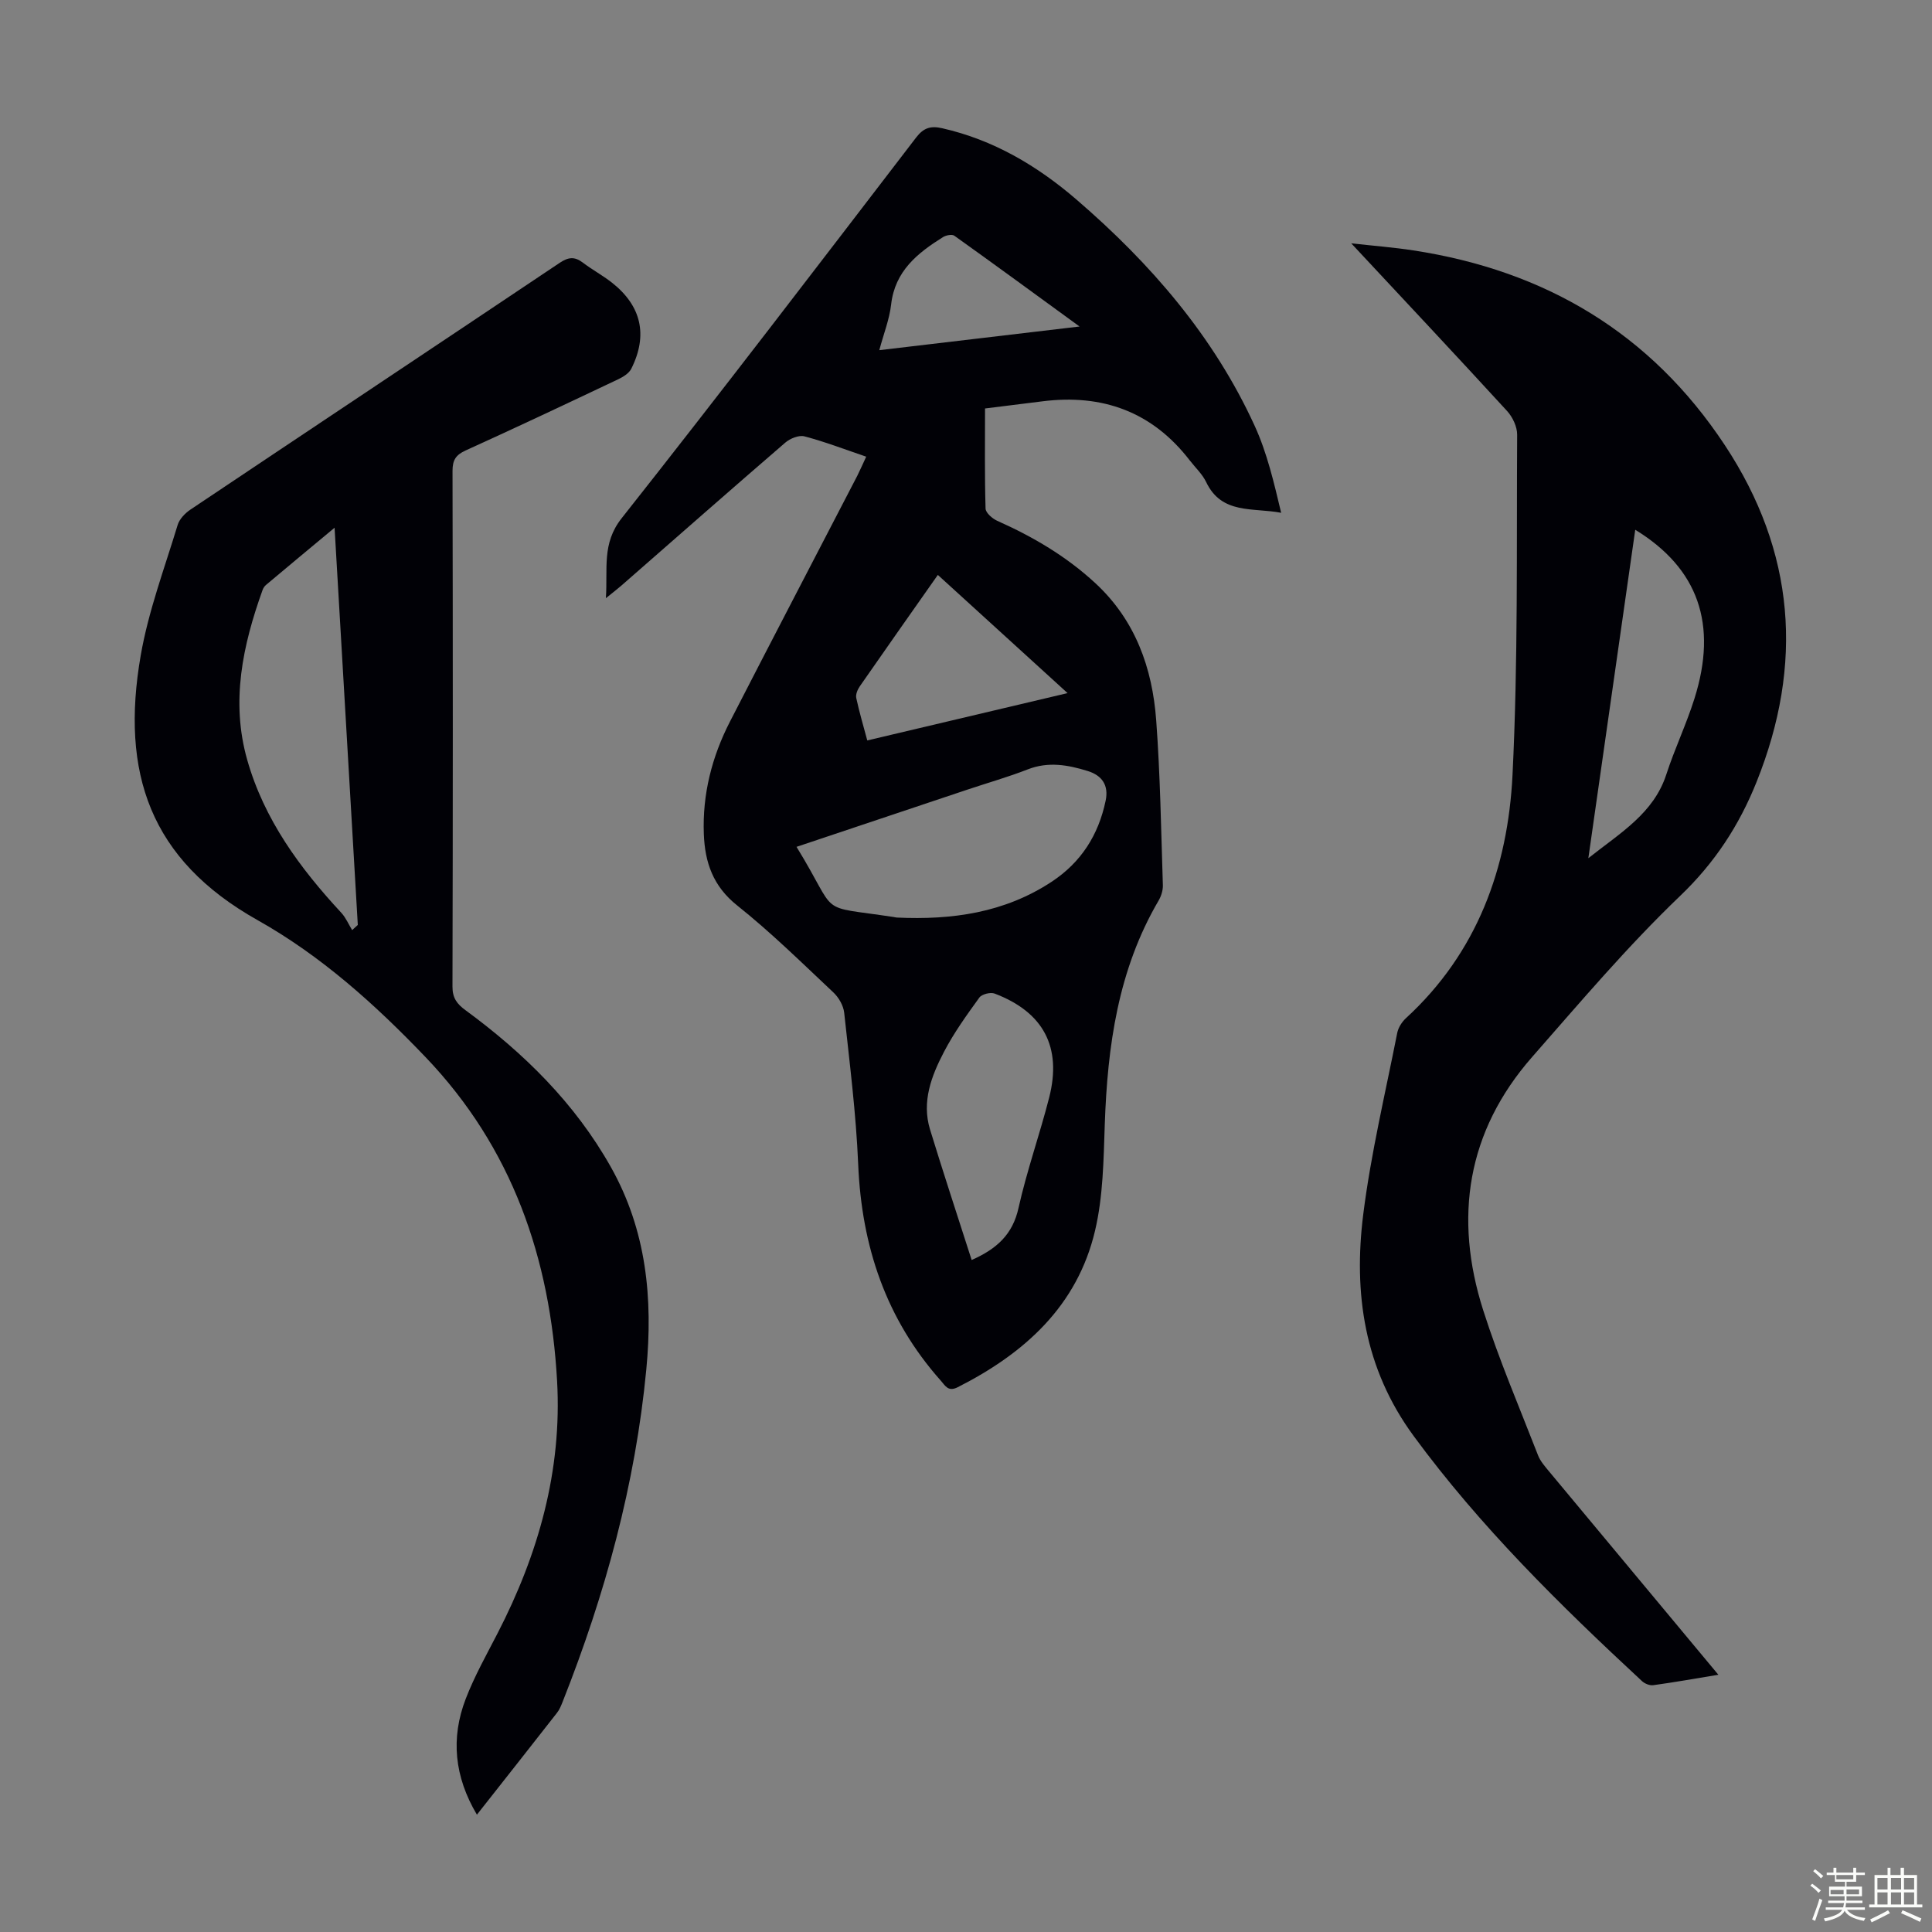<svg enable-background="new 0 0 400 400" viewBox="0 0 400 400" xmlns="http://www.w3.org/2000/svg"><rect x="0" y="0" width="400" height="400" fill="#808080" stroke="none"/><path d="m374.8 390.4.4-.4c.7.5 1.3 1 1.8 1.4l-.5.5c-.5-.6-1.1-1.1-1.7-1.5zm1 7.3-.6-.3c.5-1.4 1.1-2.8 1.5-4.3.2.1.4.2.6.3-.5 1.3-1 2.8-1.5 4.3zm-.4-10.3.4-.4c.4.3 1 .8 1.7 1.4l-.5.5c-.4-.5-1-1-1.6-1.5zm2.5.3h1.7v-1h.6v1h3.5v-1h.6v1h1.8v.5h-1.8v1.4h-2v1h3.2v2h-3.2v.9h3.3v.5h-3.4c0 .3-.1.6-.1.9h4v.5h-3.7c.7.9 1.9 1.5 3.8 1.7-.1.2-.2.4-.3.6-2.1-.4-3.5-1.1-4-2.1-.4 1-1.8 1.7-4 2.2-.1-.2-.2-.4-.3-.6 2.1-.4 3.4-1 3.8-1.8h-3.4v-.5h3.6c.1-.3.1-.6.2-.9h-3.3v-.5h3.4c0-.3 0-.6 0-.9h-3.2v-2h3.3v-1h-2.1v-1.4h-1.7v-.5zm1.1 3.5v1h2.7c0-.3 0-.4 0-.4 0-.1 0-.2 0-.2 0-.1 0-.2 0-.3h-2.7zm1.2-3v.9h3.5v-.9zm4.7 3h-2.6v.6.4h2.6z" fill="#fbfcfa"/><path d="m393.6 386.7h.6v1.5h2.7v6.1h1.1v.6h-11v-.6h1.1v-6.1h2.7v-1.5h.6v1.5h2.1v-1.5zm-2.7 8.8.4.6c-1.2.6-2.5 1.3-3.8 1.9-.1-.2-.2-.4-.3-.6 1.2-.6 2.5-1.2 3.7-1.9zm-2.2-6.7v2.4h2.1v-2.4zm0 3v2.5h2.1v-2.5zm2.8-3v2.4h2.1v-2.4zm0 3v2.5h2.1v-2.5zm6 6.1c-1.4-.7-2.7-1.3-3.9-1.8l.3-.6c1.5.6 2.7 1.2 3.9 1.7zm-1.2-9.1h-2.1v2.4h2.1zm-2.1 3v2.5h2.1v-2.5z" fill="#fbfcfa"/><g fill="#010106"><path d="m179.34 94.55c-4.53-1.54-8.6-3.11-12.8-4.21-1.15-.3-2.98.45-3.98 1.32-11.35 9.79-22.61 19.7-33.9 29.57-.83.72-1.7 1.39-3.22 2.62.42-6.13-.89-11.3 3.27-16.56 20.6-26.06 40.76-52.48 60.98-78.84 1.56-2.03 3.05-2.43 5.38-1.9 10.64 2.41 19.71 7.79 27.84 14.8 15.32 13.2 28.38 28.28 36.86 46.82 2.57 5.61 3.99 11.76 5.48 18-5.82-1.12-12.29.4-15.51-6.33-.8-1.68-2.27-3.04-3.43-4.54-7.76-10.06-18.06-13.78-30.49-12.21-3.87.49-7.74.97-11.88 1.48 0 7.11-.09 13.92.11 20.72.03.89 1.4 2.08 2.42 2.54 7.41 3.3 14.3 7.35 20.29 12.89 8.3 7.67 11.82 17.57 12.62 28.42.84 11.35 1.01 22.76 1.38 34.14.03 1.04-.34 2.23-.87 3.15-8.42 14.35-10.6 30.16-11.16 46.42-.25 7.34-.34 14.86-2.01 21.94-3.68 15.61-14.6 25.41-28.44 32.42-1.98 1-2.57-.31-3.5-1.36-11.36-12.77-16.39-27.84-17.1-44.78-.44-10.49-1.77-20.95-2.9-31.4-.16-1.48-1.13-3.16-2.24-4.2-6.52-6.13-12.93-12.44-19.91-18-5.01-3.99-6.69-8.91-6.91-14.81-.31-8.24 1.68-15.99 5.41-23.26 8.73-17 17.57-33.93 26.36-50.89.6-1.19 1.12-2.41 1.85-3.96zm-14.43 80.78c9.03 14.67 3.75 12.04 20.12 14.53.22.03.44.1.66.11 11.37.53 22.26-.97 32.04-7.41 6.11-4.03 9.7-9.69 11.18-16.78.67-3.19-.73-5.23-3.71-6.15-4.08-1.27-8.16-2-12.41-.34-4.05 1.58-8.24 2.77-12.37 4.15-11.73 3.92-23.45 7.85-35.51 11.89zm36.26 85.54c5.25-2.32 8.5-5.33 9.7-10.76 1.72-7.72 4.4-15.23 6.36-22.91 2.65-10.43-1.21-17.66-11.3-21.49-.86-.33-2.66.12-3.17.83-2.61 3.61-5.25 7.27-7.31 11.22-2.6 4.98-4.66 10.31-2.9 16.08 2.74 8.95 5.68 17.85 8.62 27.03zm-7-141.84c-5.56 7.91-10.89 15.47-16.17 23.08-.46.67-.88 1.68-.72 2.41.62 2.9 1.47 5.74 2.28 8.78 13.82-3.27 27.32-6.46 41.47-9.8-9.18-8.36-17.89-16.3-26.86-24.47zm29.34-51.43c-9.16-6.67-17.51-12.79-25.93-18.8-.48-.34-1.72-.1-2.34.29-5.28 3.3-9.95 7.02-10.74 13.94-.35 3.09-1.55 6.08-2.45 9.47 13.95-1.65 27.21-3.22 41.46-4.9z"/><path d="m98.74 375.71c-4.66-7.85-5.46-15.83-2.31-24 1.8-4.67 4.28-9.08 6.58-13.54 8.46-16.4 13.37-33.7 12.33-52.25-1.43-25.41-9.26-48.28-27.29-67.11-10.44-10.91-21.58-20.92-34.73-28.31-22.27-12.51-28.4-30.5-24.19-54.78 1.59-9.18 4.93-18.06 7.65-27.03.37-1.23 1.55-2.45 2.67-3.2 25.46-17.05 50.98-34.02 76.44-51.08 1.76-1.18 3.07-1.33 4.75-.06 1.95 1.49 4.14 2.66 6.07 4.18 6.09 4.81 7.47 10.85 4 17.8-.47.95-1.68 1.7-2.71 2.19-10.5 4.98-21.01 9.94-31.59 14.74-2.05.93-2.72 2-2.72 4.24.08 35.59.08 71.18-.01 106.77-.01 2.37.95 3.6 2.68 4.87 12.11 8.89 22.65 19.23 30.11 32.48 7.39 13.14 8.74 27.24 7.34 41.92-2.27 23.79-8.52 46.55-17.28 68.69-.33.83-.66 1.69-1.2 2.38-5.44 6.97-10.92 13.9-16.59 21.1zm-29.47-266.45c-5.12 4.26-9.66 8.03-14.18 11.83-.33.27-.6.69-.74 1.1-4.1 11.43-6.6 23.04-3.17 35.12 3.51 12.37 10.89 22.4 19.49 31.68.94 1.02 1.5 2.38 2.24 3.58.39-.36.78-.72 1.17-1.07-1.59-27.19-3.18-54.37-4.81-82.24z"/><path d="m355.77 346.74c-4.9.81-9.18 1.57-13.48 2.16-.74.1-1.76-.31-2.33-.84-17-15.77-33.49-31.97-47.29-50.77-10.23-13.94-12.48-29.55-10.42-45.91 1.59-12.6 4.57-25.03 7.03-37.52.22-1.11.97-2.29 1.82-3.07 14.75-13.55 21.1-31.11 22.05-50.34 1.16-23.44.82-46.96.96-70.45.01-1.65-.94-3.65-2.08-4.9-10.43-11.38-20.99-22.63-32.27-34.72 4.87.54 8.88.85 12.84 1.46 27.29 4.17 49.16 17.09 64.51 40.33 14.56 22.05 16.34 45.35 6.57 69.72-3.61 9.01-8.65 16.74-15.86 23.63-10.87 10.41-20.66 21.98-30.61 33.32-13.52 15.42-16.24 33.27-10.13 52.43 3.25 10.19 7.48 20.07 11.36 30.05.47 1.21 1.41 2.27 2.26 3.3 11.52 13.86 23.05 27.69 35.07 42.12zm-17.21-237.06c-3.24 22.69-6.43 45.02-9.71 68 6.67-5.29 13.52-9.27 16.15-17.36 1.72-5.3 4.15-10.38 5.82-15.69 4.85-15.37.8-26.95-12.26-34.95z"/></g></svg>